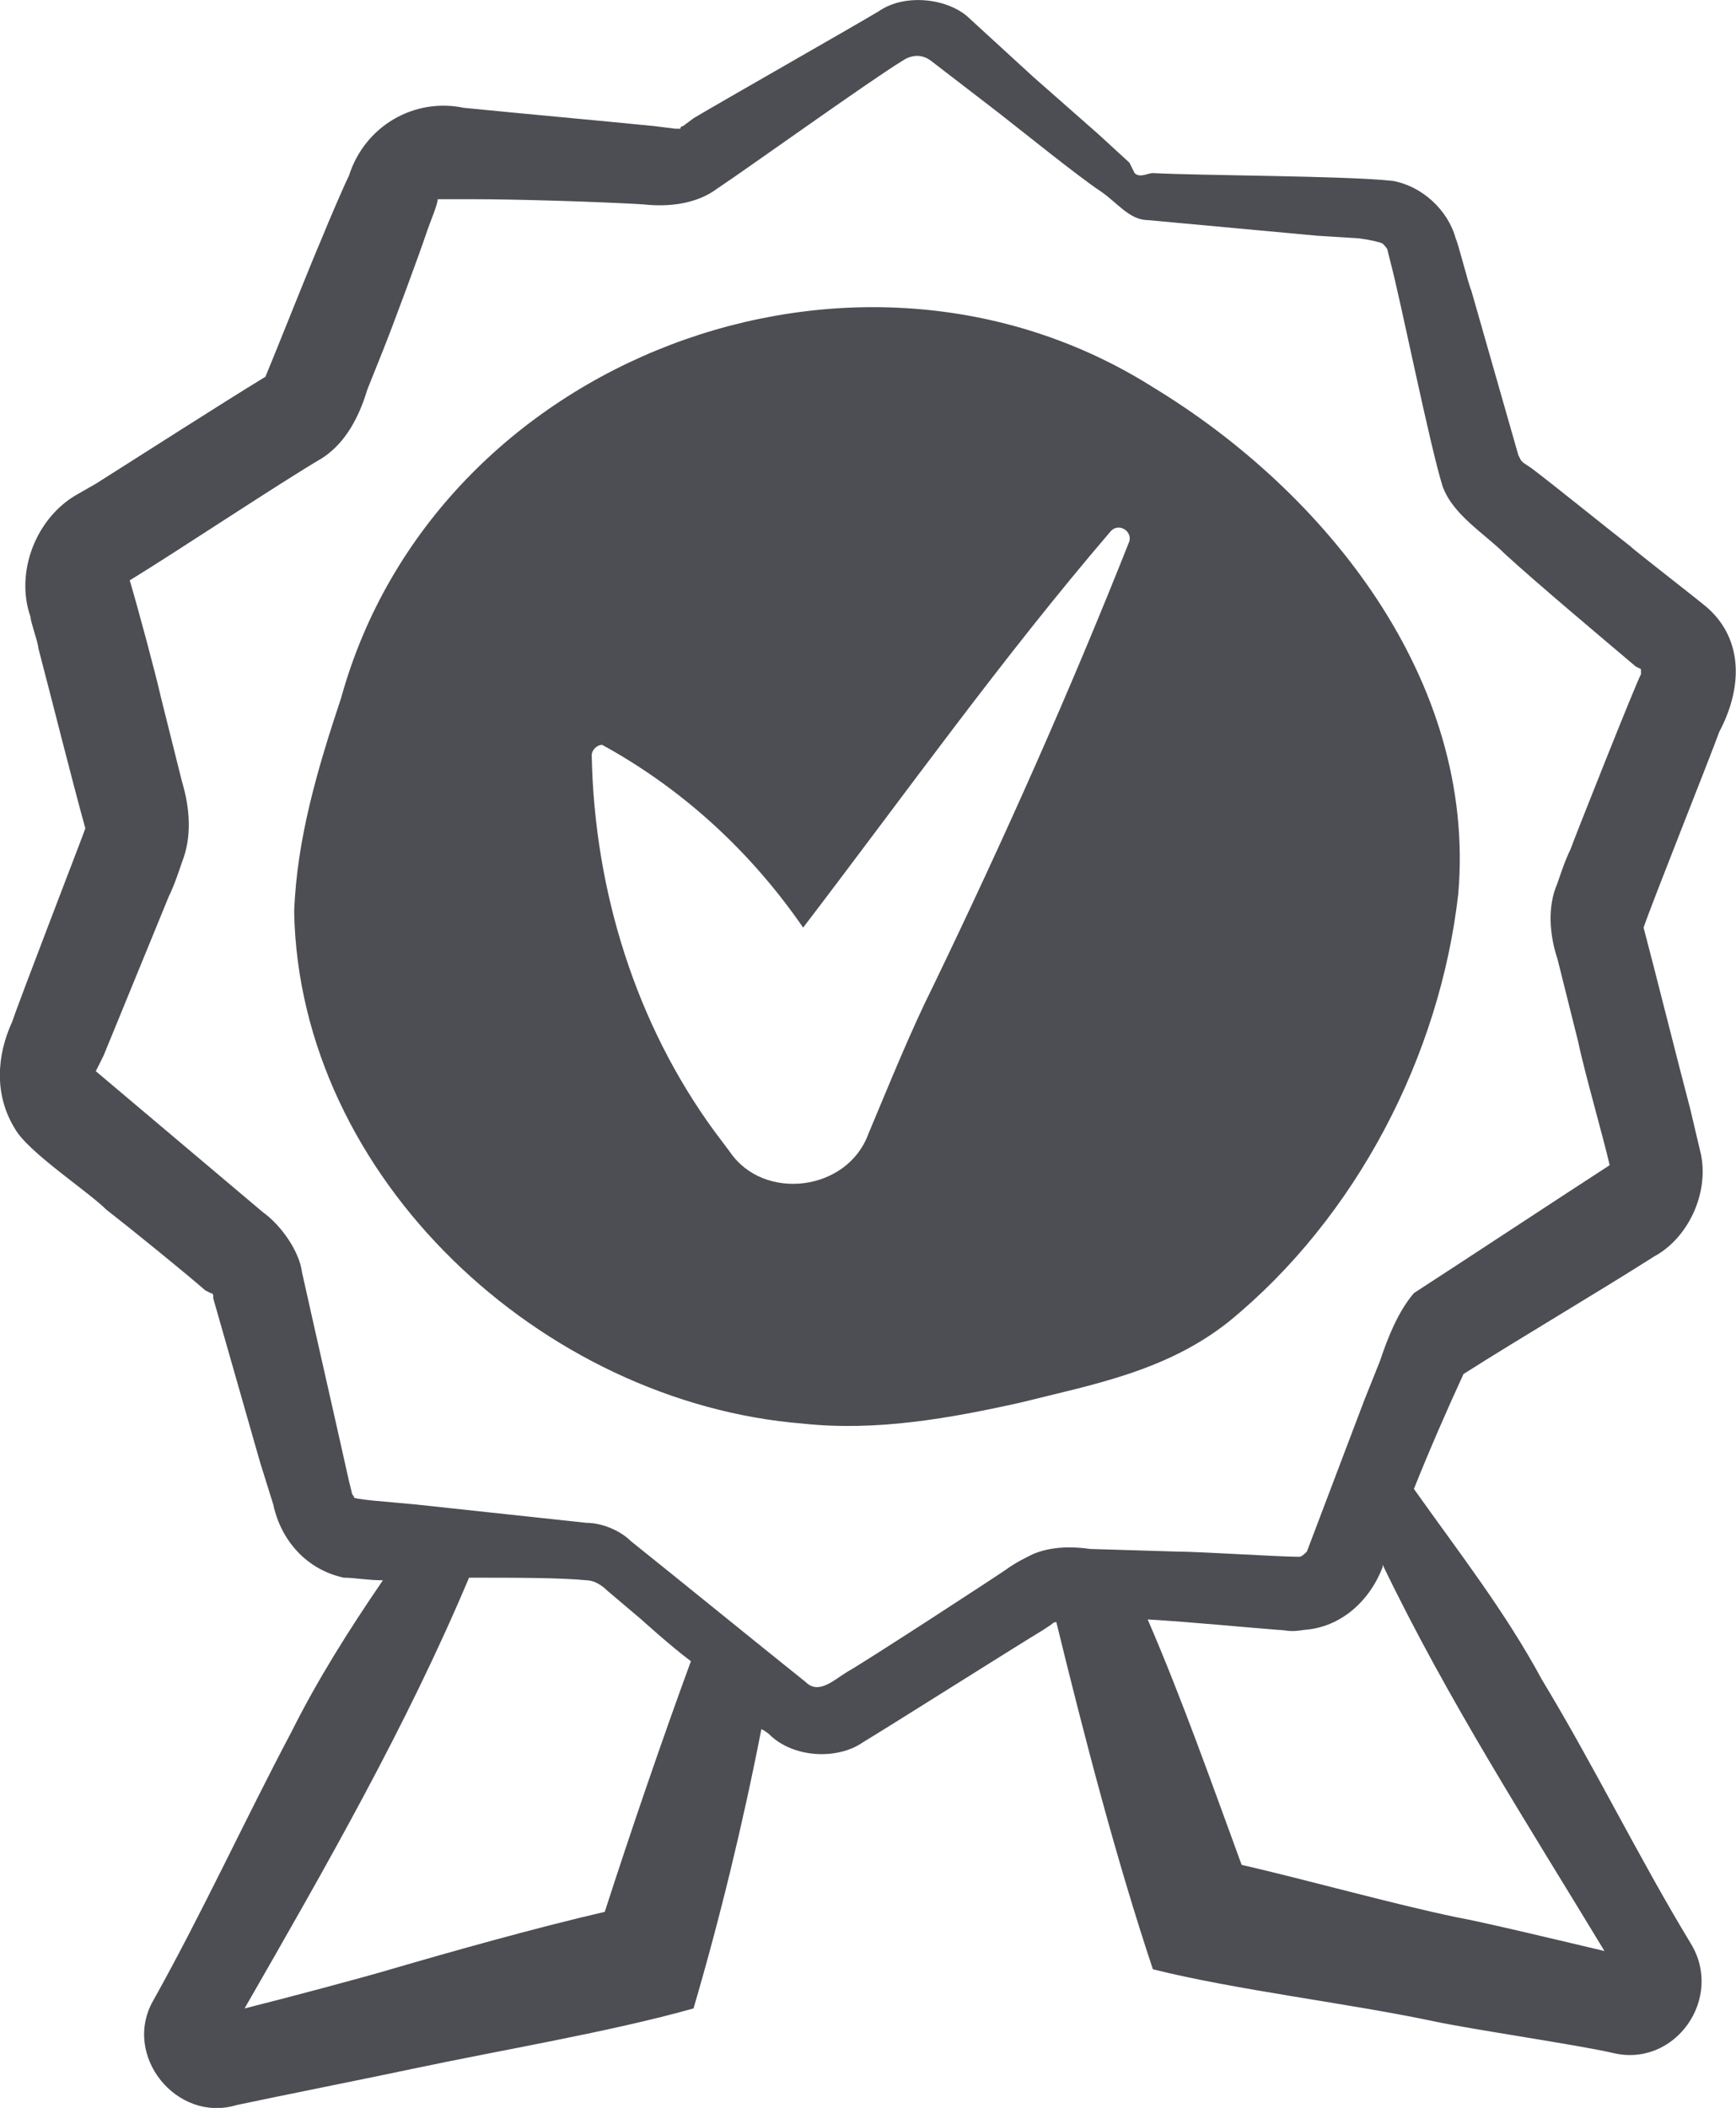 <?xml version="1.0" encoding="UTF-8"?><svg id="b" xmlns="http://www.w3.org/2000/svg" viewBox="0 0 66.51 80.74"><defs><style>.e{fill:#4d4e53;}</style></defs><g id="c"><g id="d"><path class="e" d="m65.47,23.33c-.2-.2-2.8-2.2-3-2.4-.9-.7-3-2.4-3.8-3l-.3-.2-.1-.1-.1-.2-1.8-6.3c-.1-.2-.5-1.8-.6-2-.3-1.1-1.3-2-2.4-2.2-1.8-.2-7.3-.2-9.2-.3-.2,0-.5.2-.7,0l-.2-.4-1.2-1.1-2.5-2.2-2.4-2.2c-.8-.8-2.5-1-3.5-.3-1,.6-6.1,3.5-7.1,4.1l-.4.3q-.1,0-.1.1h-.2l-.8-.1c-2-.2-5.3-.5-7.3-.7-1.9-.4-3.8.7-4.4,2.6-.2.4-.8,1.8-1,2.3-.6,1.4-1.7,4.2-2.2,5.4-1.8,1.1-4.6,2.9-6.5,4.1l-.7.4c-1.6.9-2.4,3-1.8,4.7,0,.2.3,1,.3,1.2.5,1.9,1.3,5.1,1.8,6.9-.1.3-2.5,6.5-2.8,7.4-.6,1.3-.7,2.8.1,4.1.5.9,2.8,2.4,3.5,3.1.9.7,3,2.4,3.8,3.1l.2.1c.1,0,.1.1.1.1h0v.1c.6,2.1,1.2,4.2,1.8,6.3l.5,1.6c.3,1.4,1.3,2.5,2.7,2.8.4,0,.9.1,1.5.1-1.3,1.9-2.5,3.8-3.5,5.8-1.8,3.4-3.4,6.9-5.3,10.3-1.2,2.1.9,4.7,3.2,4,1.4-.3,5.4-1.1,6.8-1.4,3.3-.7,7.5-1.4,10.7-2.3,1-3.4,1.9-7.1,2.6-10.7.2.1.3.2.3.2.9.9,2.6,1,3.6.3,1-.6,5.9-3.7,6.9-4.3l.3-.2q.1-.1.2-.1c1.1,4.5,2.3,9.1,3.7,13.3,3.2.8,7.5,1.3,10.8,2,1.4.3,5.5.9,6.8,1.2,2.4.6,4.3-2.1,3-4.2-2-3.3-3.7-6.8-5.7-10.1-1.4-2.6-3.2-4.9-4.9-7.3.6-1.5,1.3-3.1,1.9-4.4,2.2-1.4,5.1-3.1,7.3-4.5,1.3-.7,2.1-2.4,1.8-3.9l-.4-1.7c-.5-1.9-1.3-5.1-1.8-7,.3-.9,2.5-6.4,2.9-7.5.9-1.7.9-3.5-.4-4.7Zm-12.6,28.8l-.6,1.5-2.2,5.8c-.1.1-.2.2-.3.2-.8,0-3.8-.2-4.7-.2l-3.3-.1c-.7-.1-1.5-.1-2.2.2-.4.2-.6.3-.9.5-.1.1-5.8,3.8-6.2,4-.5.3-1.1.9-1.6.4-2-1.6-4.7-3.8-6.7-5.4-.4-.4-1.1-.7-1.7-.7l-6.5-.7c-1-.1-2.6-.2-2.4-.3q-.1-.1-.1-.2l-.1-.4c-.6-2.7-1.2-5.3-1.8-8-.1-.8-.8-1.8-1.5-2.3-1.9-1.6-4.5-3.8-6.4-5.4l.3-.6,2.5-6.1c.2-.4.4-1,.5-1.3.4-1,.3-2.1,0-3.1l-.8-3.2c-.2-.9-.9-3.5-1.2-4.5,1.8-1.1,5.7-3.7,7.4-4.7.9-.6,1.4-1.6,1.7-2.6l.6-1.5c.4-1,1.4-3.7,1.7-4.6.1-.3.4-1,.4-1.2h1.4c1.6,0,4.9.1,6.5.2.9.1,2,0,2.8-.6,1.2-.8,5.8-4.1,7.1-4.9.3-.2.7-.3,1.1,0l2.6,2c.9.7,3,2.4,3.9,3,.6.4,1.1,1.1,1.8,1.1l6.5.6,1.6.1q.7.1.9.2c.1.1.2.2.2.3l.1.4c.4,1.5,1.5,7,2,8.6.4,1.1,1.6,1.8,2.4,2.6,1.2,1.1,3.7,3.2,5,4.3l.2.1v.2c-.1.1-2.6,6.4-2.7,6.7-.2.4-.4,1-.5,1.3-.4.9-.3,2,0,2.9l.8,3.2c.2,1,1,3.8,1.2,4.7-1.7,1.1-5.8,3.8-7.5,4.9-.6.7-1,1.7-1.3,2.6Zm-37.9,23.3c-1,.3-4,1.1-5.6,1.5,3.1-5.4,6.2-10.8,8.6-16.5,1.8,0,3.5,0,4.5.1.3,0,.6.2.8.4l1.3,1.1s1.1,1,1.9,1.6c-1.1,3-2.3,6.5-3.3,9.6-2.6.6-5.8,1.5-8.2,2.2Zm46.5-.7c-1.7-.4-4.6-1.1-5.7-1.3-2.4-.5-5.6-1.4-8.2-2-1.1-3-2.3-6.4-3.6-9.4,1.7.1,3.7.3,5,.4.3,0,.4.1,1,0,1.4-.1,2.5-1.1,3-2.4v-.1c2.5,5.2,5.6,10,8.5,14.8Z"/><path class="e" d="m44.17,14.83c-11.4-7.2-27.5-1.1-31.1,11.9-.9,2.7-1.7,5.4-1.8,8.2.2,10.2,9.5,18.8,19.5,19.6,2.8.3,5.6-.2,8.3-.8,2.8-.7,5.6-1.2,8-3.1,4.9-4,8.1-10.2,8.8-16.4.7-8.2-5.1-15.4-11.7-19.4Zm-.9,5.9c-2.3,5.8-4.8,11.4-7.5,17-.9,1.8-1.7,3.8-2.5,5.7-.8,2.2-4,2.6-5.3.7l-.6-.8c-3-4.1-4.6-9.2-4.7-14.4,0-.2.2-.4.4-.4,3.1,1.7,5.7,4.1,7.7,7,3.9-5.1,7.6-10.3,11.8-15.2.3-.3.8,0,.7.4Z"/></g></g></svg>